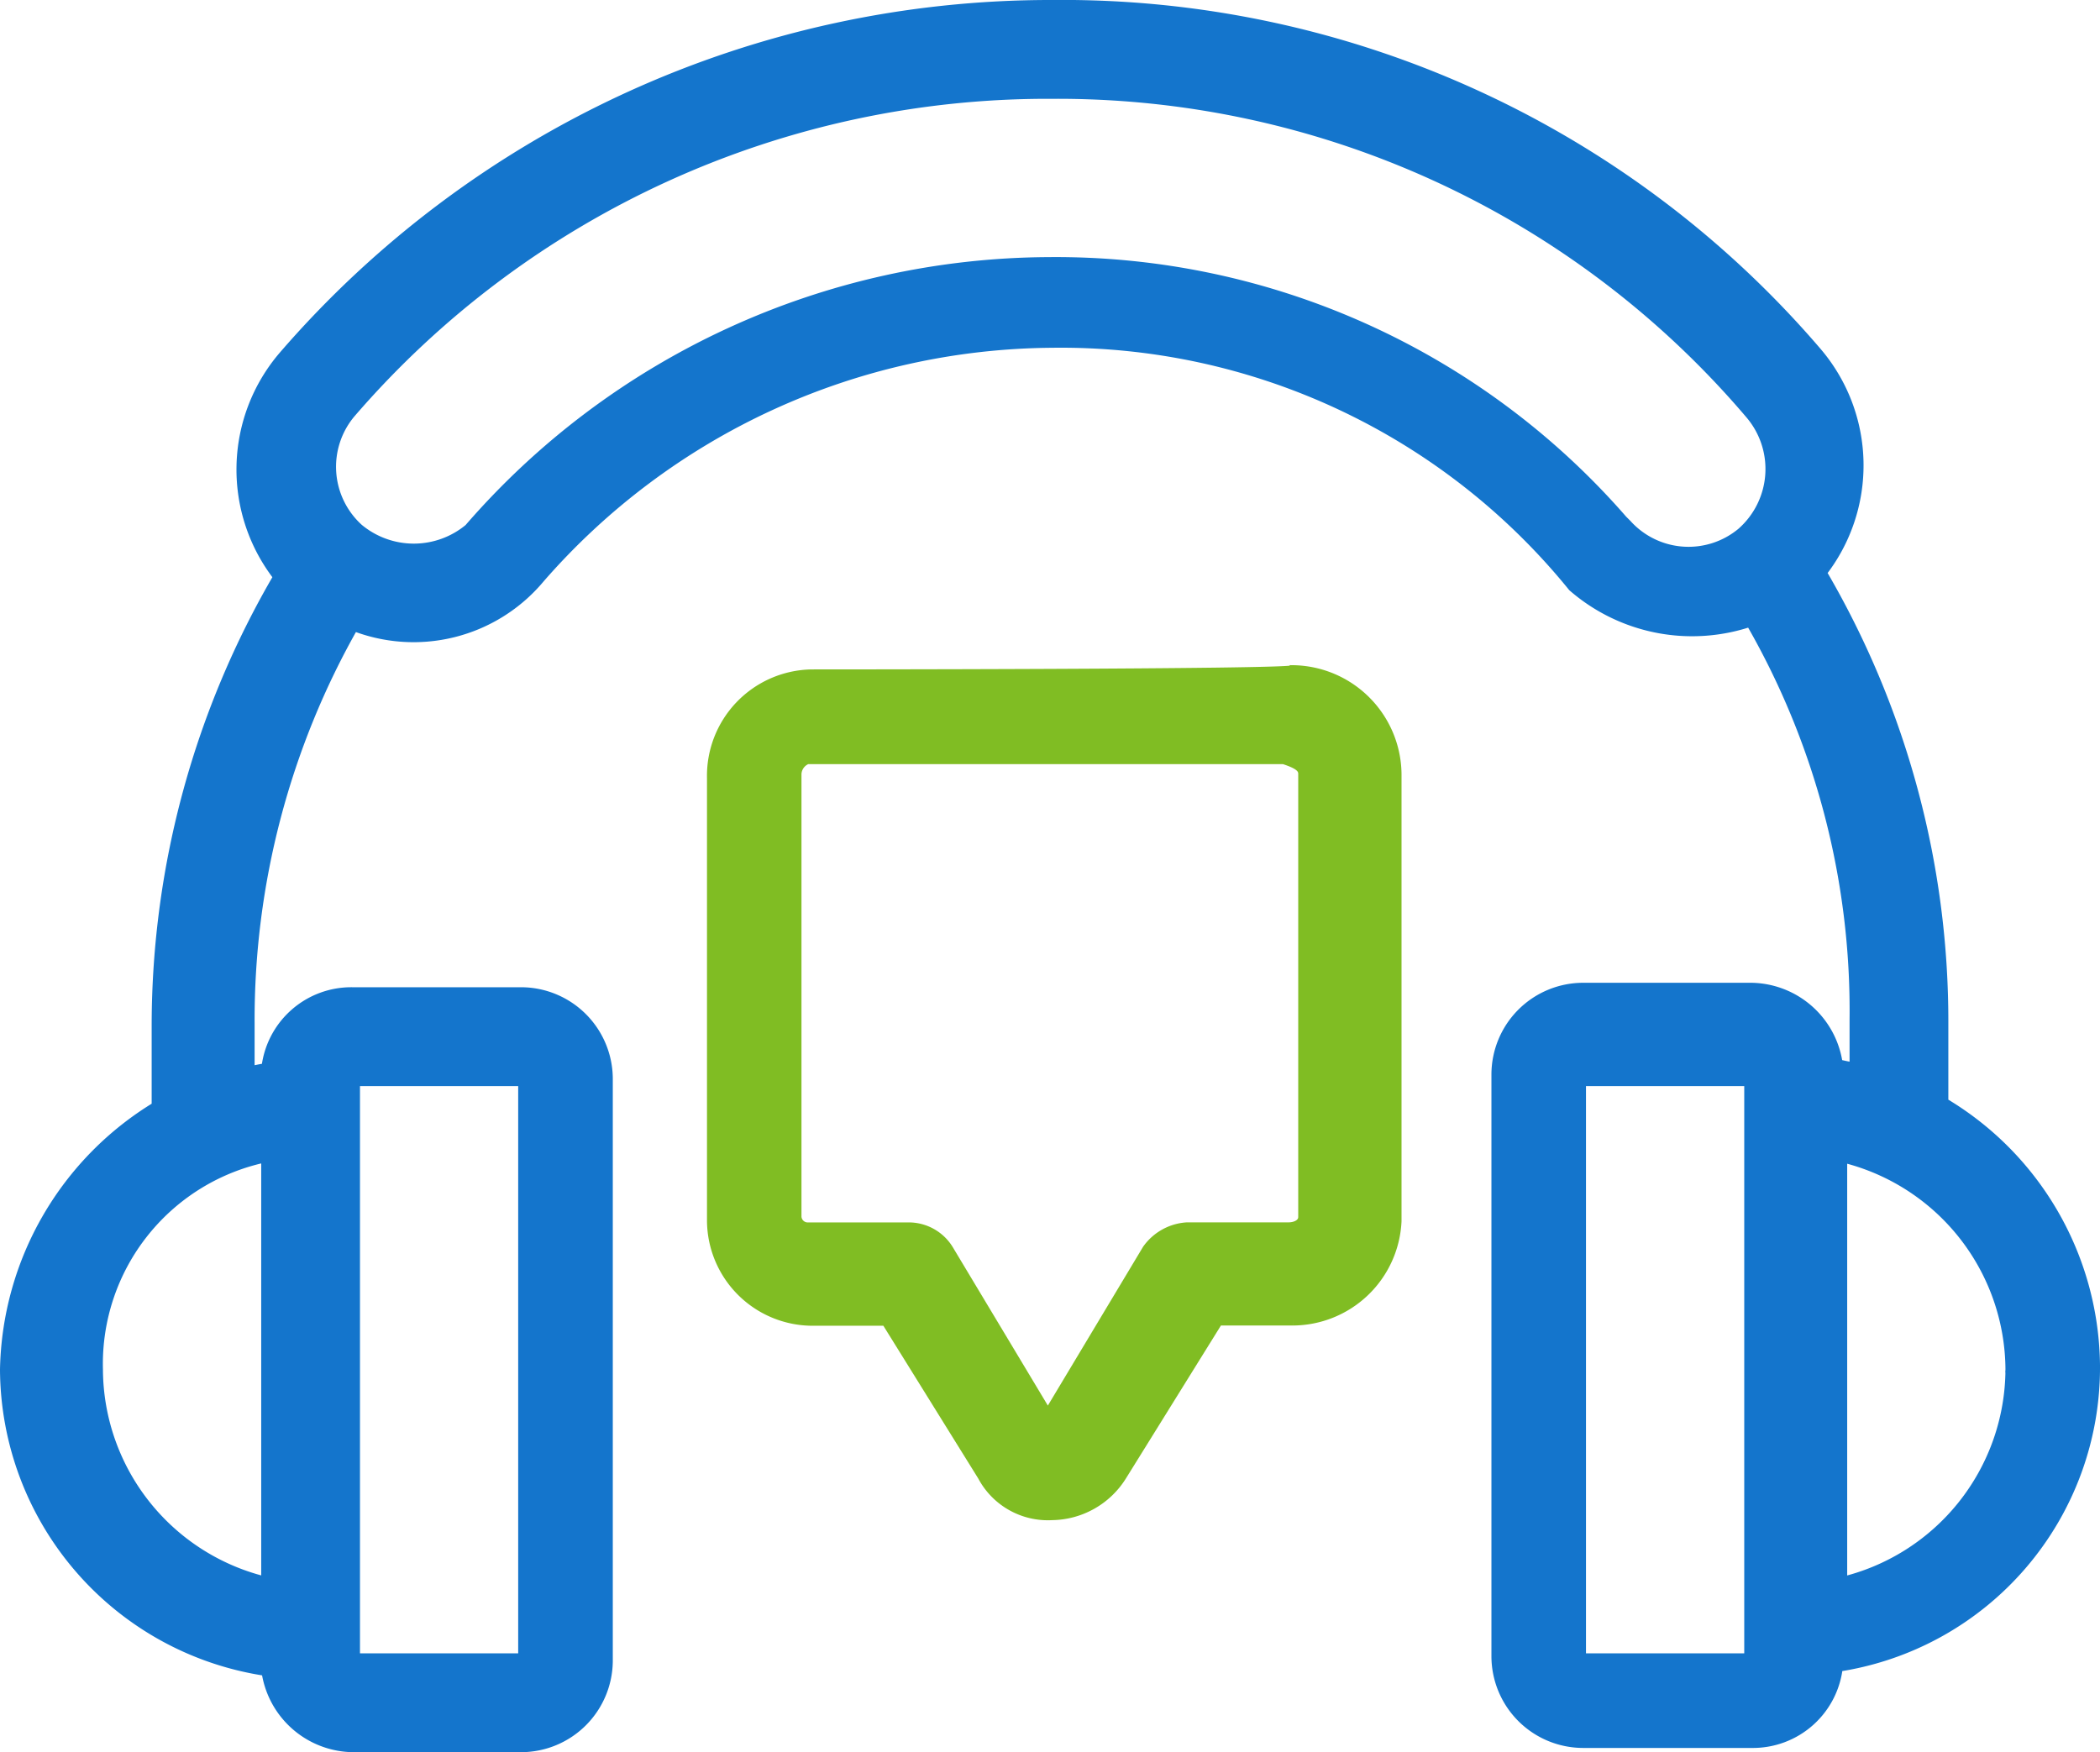<svg xmlns="http://www.w3.org/2000/svg" width="36.25" height="30.25" viewBox="0 0 36.25 30.25"><g transform="translate(-0.575 -4.775)"><path d="M5.209,33.589A1.489,1.489,0,0,0,6.664,34.9H9.573a1.46,1.46,0,0,0,1.455-1.456V23.4a1.46,1.46,0,0,0-1.455-1.456H6.664A1.436,1.436,0,0,0,5.209,23.25a3.146,3.146,0,0,0-.364.073v-.874a13.817,13.817,0,0,1,1.818-6.917,2.8,2.8,0,0,0,3.2-.8,11.87,11.87,0,0,1,8.873-4.078,11.416,11.416,0,0,1,9.018,4.223h0a3.1,3.1,0,0,0,3.055.583,13.478,13.478,0,0,1,1.818,6.917v.874a3.147,3.147,0,0,1-.364-.073,1.489,1.489,0,0,0-1.455-1.311H27.9a1.46,1.46,0,0,0-1.455,1.456V33.371A1.46,1.46,0,0,0,27.9,34.827h2.909a1.436,1.436,0,0,0,1.455-1.311,5.185,5.185,0,0,0,4.436-5.17,5.3,5.3,0,0,0-2.618-4.515V22.449a15.27,15.27,0,0,0-2.109-7.791,2.971,2.971,0,0,0-.073-3.786A17.1,17.1,0,0,0,18.736,4.9,17.457,17.457,0,0,0,5.5,10.944a2.972,2.972,0,0,0-.073,3.786,15.327,15.327,0,0,0-2.109,7.718V23.9A5.391,5.391,0,0,0,.7,28.419,5.249,5.249,0,0,0,5.209,33.589ZM6.664,23.4H9.645V33.444H6.664ZM30.809,33.444H27.827V23.4h2.982Zm4.509-5.024a3.827,3.827,0,0,1-2.982,3.714V24.706A3.827,3.827,0,0,1,35.318,28.419ZM6.591,11.89A15.919,15.919,0,0,1,18.736,6.356,15.723,15.723,0,0,1,30.809,11.89,1.5,1.5,0,0,1,30.664,14a1.474,1.474,0,0,1-2.036-.146l-.073-.073a12.933,12.933,0,0,0-9.891-4.442A13.273,13.273,0,0,0,8.7,13.929a1.532,1.532,0,0,1-1.964,0A1.479,1.479,0,0,1,6.591,11.89ZM5.209,24.706v7.427a3.827,3.827,0,0,1-2.982-3.714A3.682,3.682,0,0,1,5.209,24.706Z" transform="translate(0 0)" fill="#1475cc" stroke="#1475cc" stroke-width="0.25"/><path d="M19.177,20.773a1.712,1.712,0,0,0-1.677,1.75v7.654a1.7,1.7,0,0,0,1.677,1.677h1.312l1.677,2.7a1.237,1.237,0,0,0,1.166.656A1.4,1.4,0,0,0,24.5,34.55l1.677-2.7h1.312a1.761,1.761,0,0,0,1.75-1.677V22.45a1.774,1.774,0,0,0-1.75-1.75C27.414,20.773,19.177,20.773,19.177,20.773Zm8.529,1.677V30.1c0,.146-.146.219-.292.219h-1.75a.87.87,0,0,0-.656.364L23.259,33.6l-1.75-2.916a.766.766,0,0,0-.656-.364H19.1a.233.233,0,0,1-.219-.219V22.45a.325.325,0,0,1,.219-.292h8.237C27.56,22.231,27.706,22.3,27.706,22.45Z" transform="translate(-4.596 -4.316)" fill="#80bd23" stroke="#80bd23" stroke-width="0.25"/></g></svg>